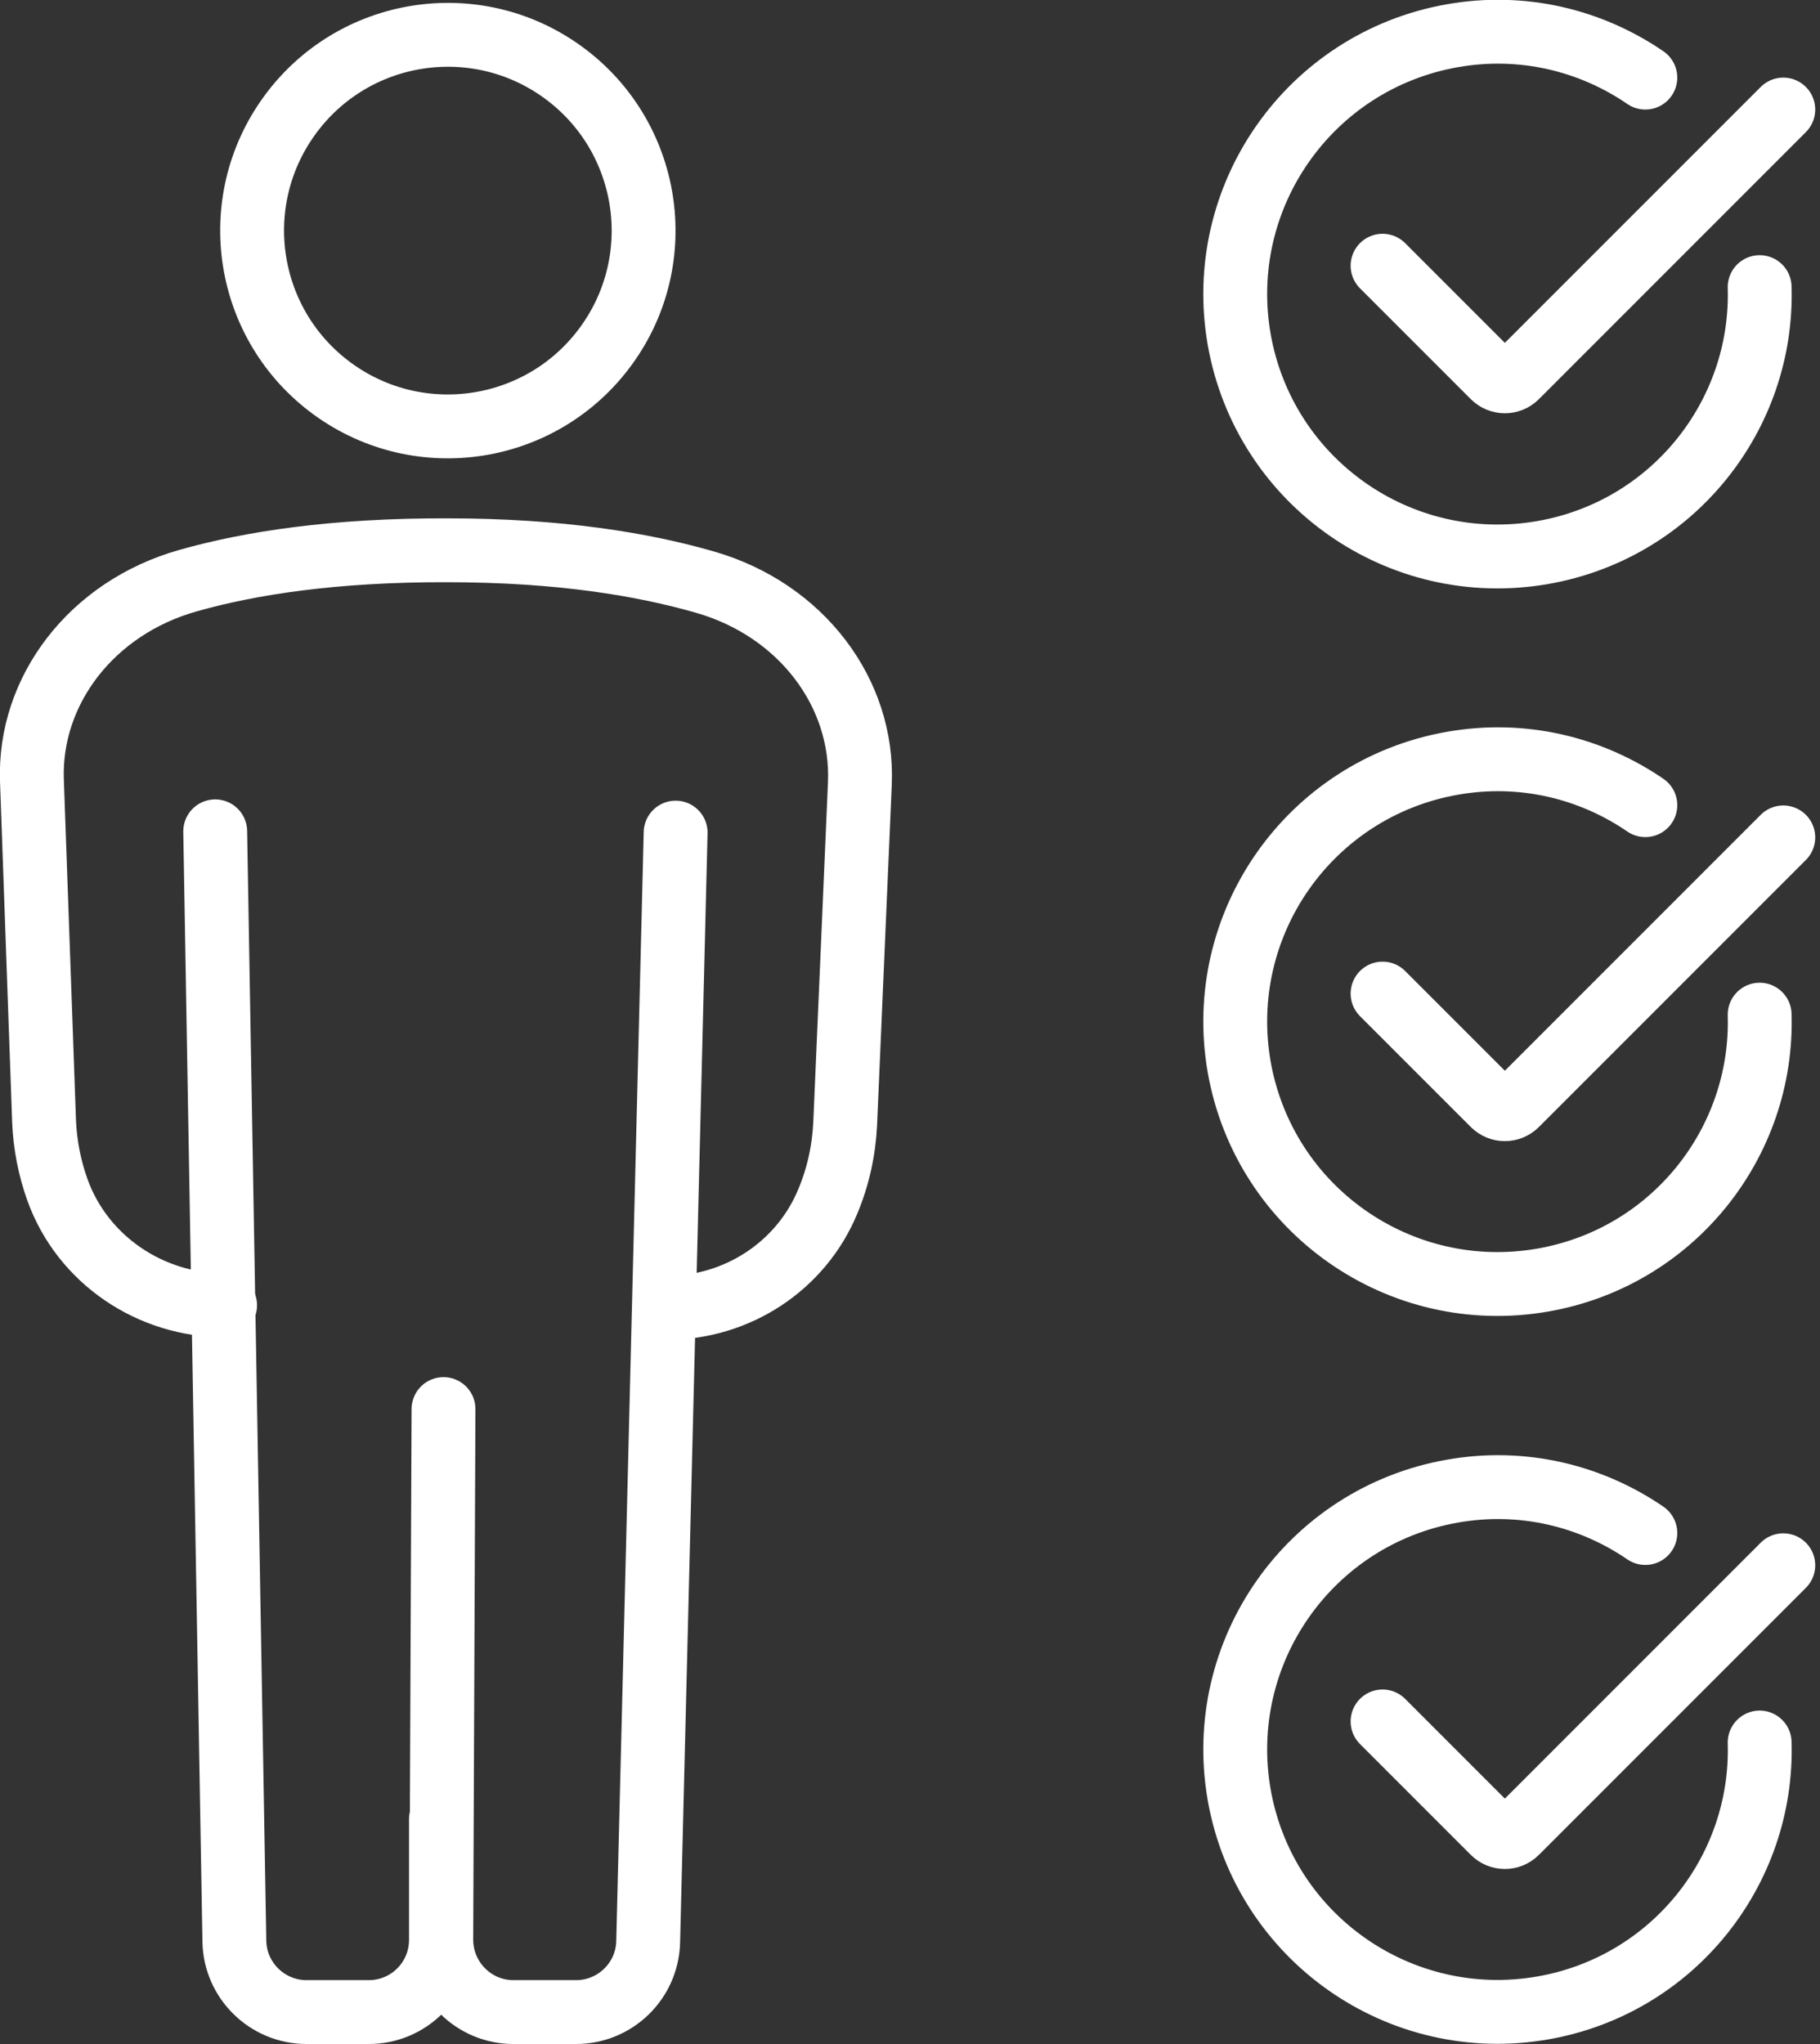 <svg width="57" height="64" viewBox="0 0 57 64" fill="none" xmlns="http://www.w3.org/2000/svg">
<rect x="0" y="0" width="57" height="64" fill="#333333" stroke="none"/>
<g clip-path="url(#clip0_1_115)">
<path d="M18.986 10.823C20.976 8.084 20.368 4.25 17.629 2.261C14.889 0.271 11.056 0.879 9.067 3.619C7.077 6.358 7.685 10.191 10.424 12.181C13.164 14.17 16.997 13.562 18.986 10.823Z" stroke="white" stroke-width="2" stroke-linecap="round" stroke-linejoin="round"/>
<path d="M7.05 40.87C4.72 40.88 2.59 39.45 1.8 37.26C1.55 36.56 1.41 35.84 1.38 35.1L1 24.44C0.9 21.62 2.87 19.03 5.89 18.18C7.83 17.63 10.47 17.22 14 17.23C17.53 17.23 20.15 17.67 22.09 18.23C25.1 19.1 27.05 21.7 26.93 24.53L26.47 35.18C26.43 36.02 26.25 36.85 25.92 37.63C25.08 39.65 23.08 40.95 20.89 40.95" stroke="white" stroke-width="2" stroke-linecap="round" stroke-linejoin="round"/>
<path d="M13.89 44.12L13.82 60.73C13.82 61.98 14.83 63 16.08 63H18.04C19.27 63 20.27 62.02 20.3 60.8L21.16 26.07" stroke="white" stroke-width="2" stroke-linecap="round" stroke-linejoin="round"/>
<path d="M6.74 26.03L7.34 60.78C7.36 62.01 8.37 63 9.6 63H11.55C12.8 63 13.81 61.99 13.81 60.74V56.96" stroke="white" stroke-width="2" stroke-linecap="round" stroke-linejoin="round"/>
<path d="M55.11 8.99C55.23 13 52.39 16.59 48.32 17.3C43.85 18.08 39.6 15.1 38.81 10.63C38.03 6.16 41.01 1.91 45.48 1.12C47.68 0.73 49.82 1.26 51.53 2.43" stroke="white" stroke-width="2" stroke-linecap="round" stroke-linejoin="round"/>
<path d="M43.3 8.32L46.77 11.79C46.97 11.99 47.29 11.99 47.49 11.79L55.85 3.43" stroke="white" stroke-width="2" stroke-linecap="round" stroke-linejoin="round"/>
<path d="M55.11 31.77C55.23 35.78 52.39 39.37 48.32 40.08C43.85 40.86 39.6 37.88 38.81 33.41C38.03 28.94 41.01 24.69 45.48 23.9C47.68 23.51 49.82 24.04 51.53 25.21" stroke="white" stroke-width="2" stroke-linecap="round" stroke-linejoin="round"/>
<path d="M43.3 31.11L46.77 34.58C46.97 34.78 47.29 34.78 47.49 34.58L55.85 26.22" stroke="white" stroke-width="2" stroke-linecap="round" stroke-linejoin="round"/>
<path d="M55.11 54.56C55.23 58.57 52.39 62.16 48.32 62.87C43.85 63.65 39.6 60.67 38.81 56.2C38.03 51.73 41.01 47.48 45.48 46.69C47.68 46.3 49.82 46.83 51.53 48" stroke="white" stroke-width="2" stroke-linecap="round" stroke-linejoin="round"/>
<path d="M43.3 53.9L46.77 57.37C46.97 57.57 47.29 57.57 47.49 57.37L55.85 49.01" stroke="white" stroke-width="2" stroke-linecap="round" stroke-linejoin="round"/>
</g>
<defs>
<clipPath id="clip0_1_115">
<rect width="56.86" height="64" fill="white"/>
</clipPath>
</defs>
</svg>
